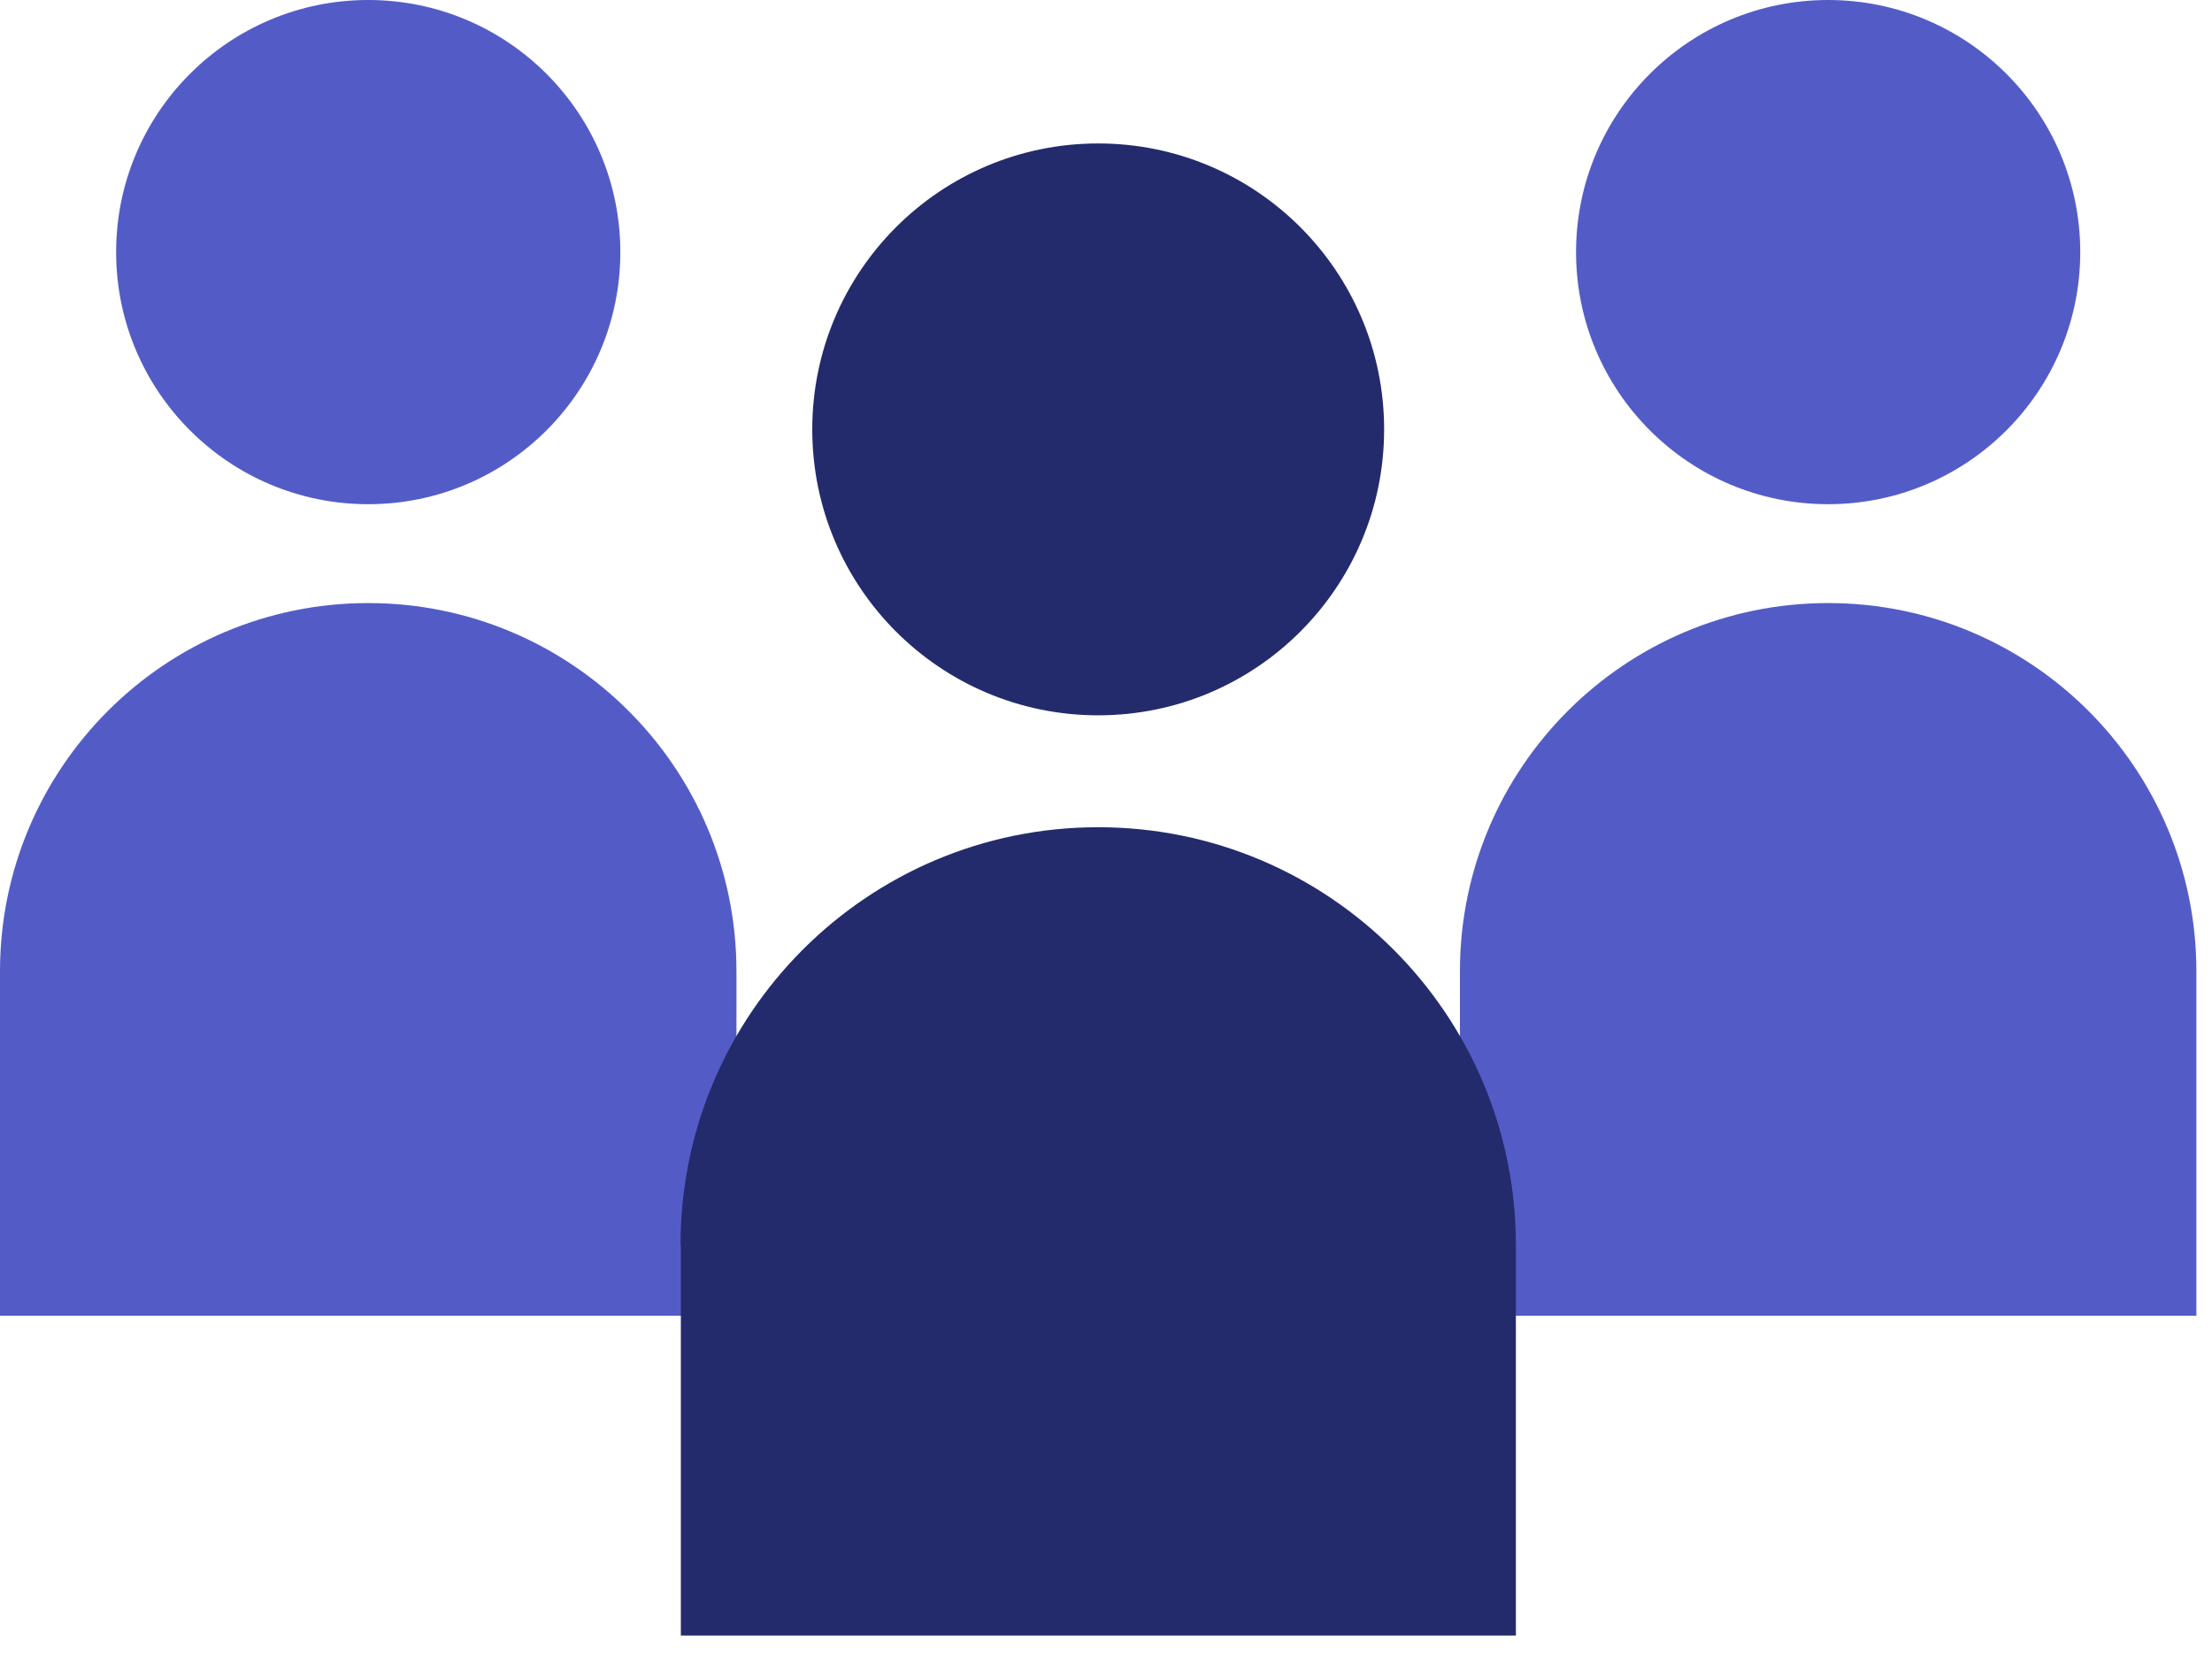 <svg width="68" height="51" viewBox="0 0 68 51" fill="none" xmlns="http://www.w3.org/2000/svg">
<path d="M11.32 15.5C15.601 15.5 19.07 12.03 19.07 7.75C19.07 3.47 15.601 0 11.32 0C7.04 0 3.57 3.47 3.57 7.75C3.57 12.03 7.04 15.5 11.32 15.5Z" fill="#535CC6"/>
<path d="M0 29.859C0 23.609 5.07 18.539 11.32 18.539C17.57 18.539 22.64 23.609 22.64 29.859V40.449H0V29.859Z" fill="#535CC6"/>
<path d="M56.2 15.5C60.48 15.5 63.95 12.03 63.95 7.75C63.95 3.47 60.48 0 56.2 0C51.92 0 48.45 3.47 48.45 7.75C48.45 12.03 51.92 15.5 56.2 15.5Z" fill="#535CC6"/>
<path d="M44.88 29.859C44.88 23.609 49.95 18.539 56.2 18.539C62.45 18.539 67.52 23.609 67.52 29.859V40.449H44.88V29.859Z" fill="#535CC6"/>
<path d="M33.76 21.99C38.614 21.99 42.55 18.055 42.55 13.2C42.55 8.346 38.614 4.41 33.76 4.41C28.905 4.41 24.97 8.346 24.97 13.2C24.97 18.055 28.905 21.99 33.76 21.99Z" fill="#232B6C"/>
<path d="M20.92 38.27C20.92 31.18 26.67 25.43 33.76 25.43C40.85 25.43 46.6 31.18 46.6 38.27V50.28H20.93V38.27H20.92Z" fill="#232B6C"/>
</svg>
